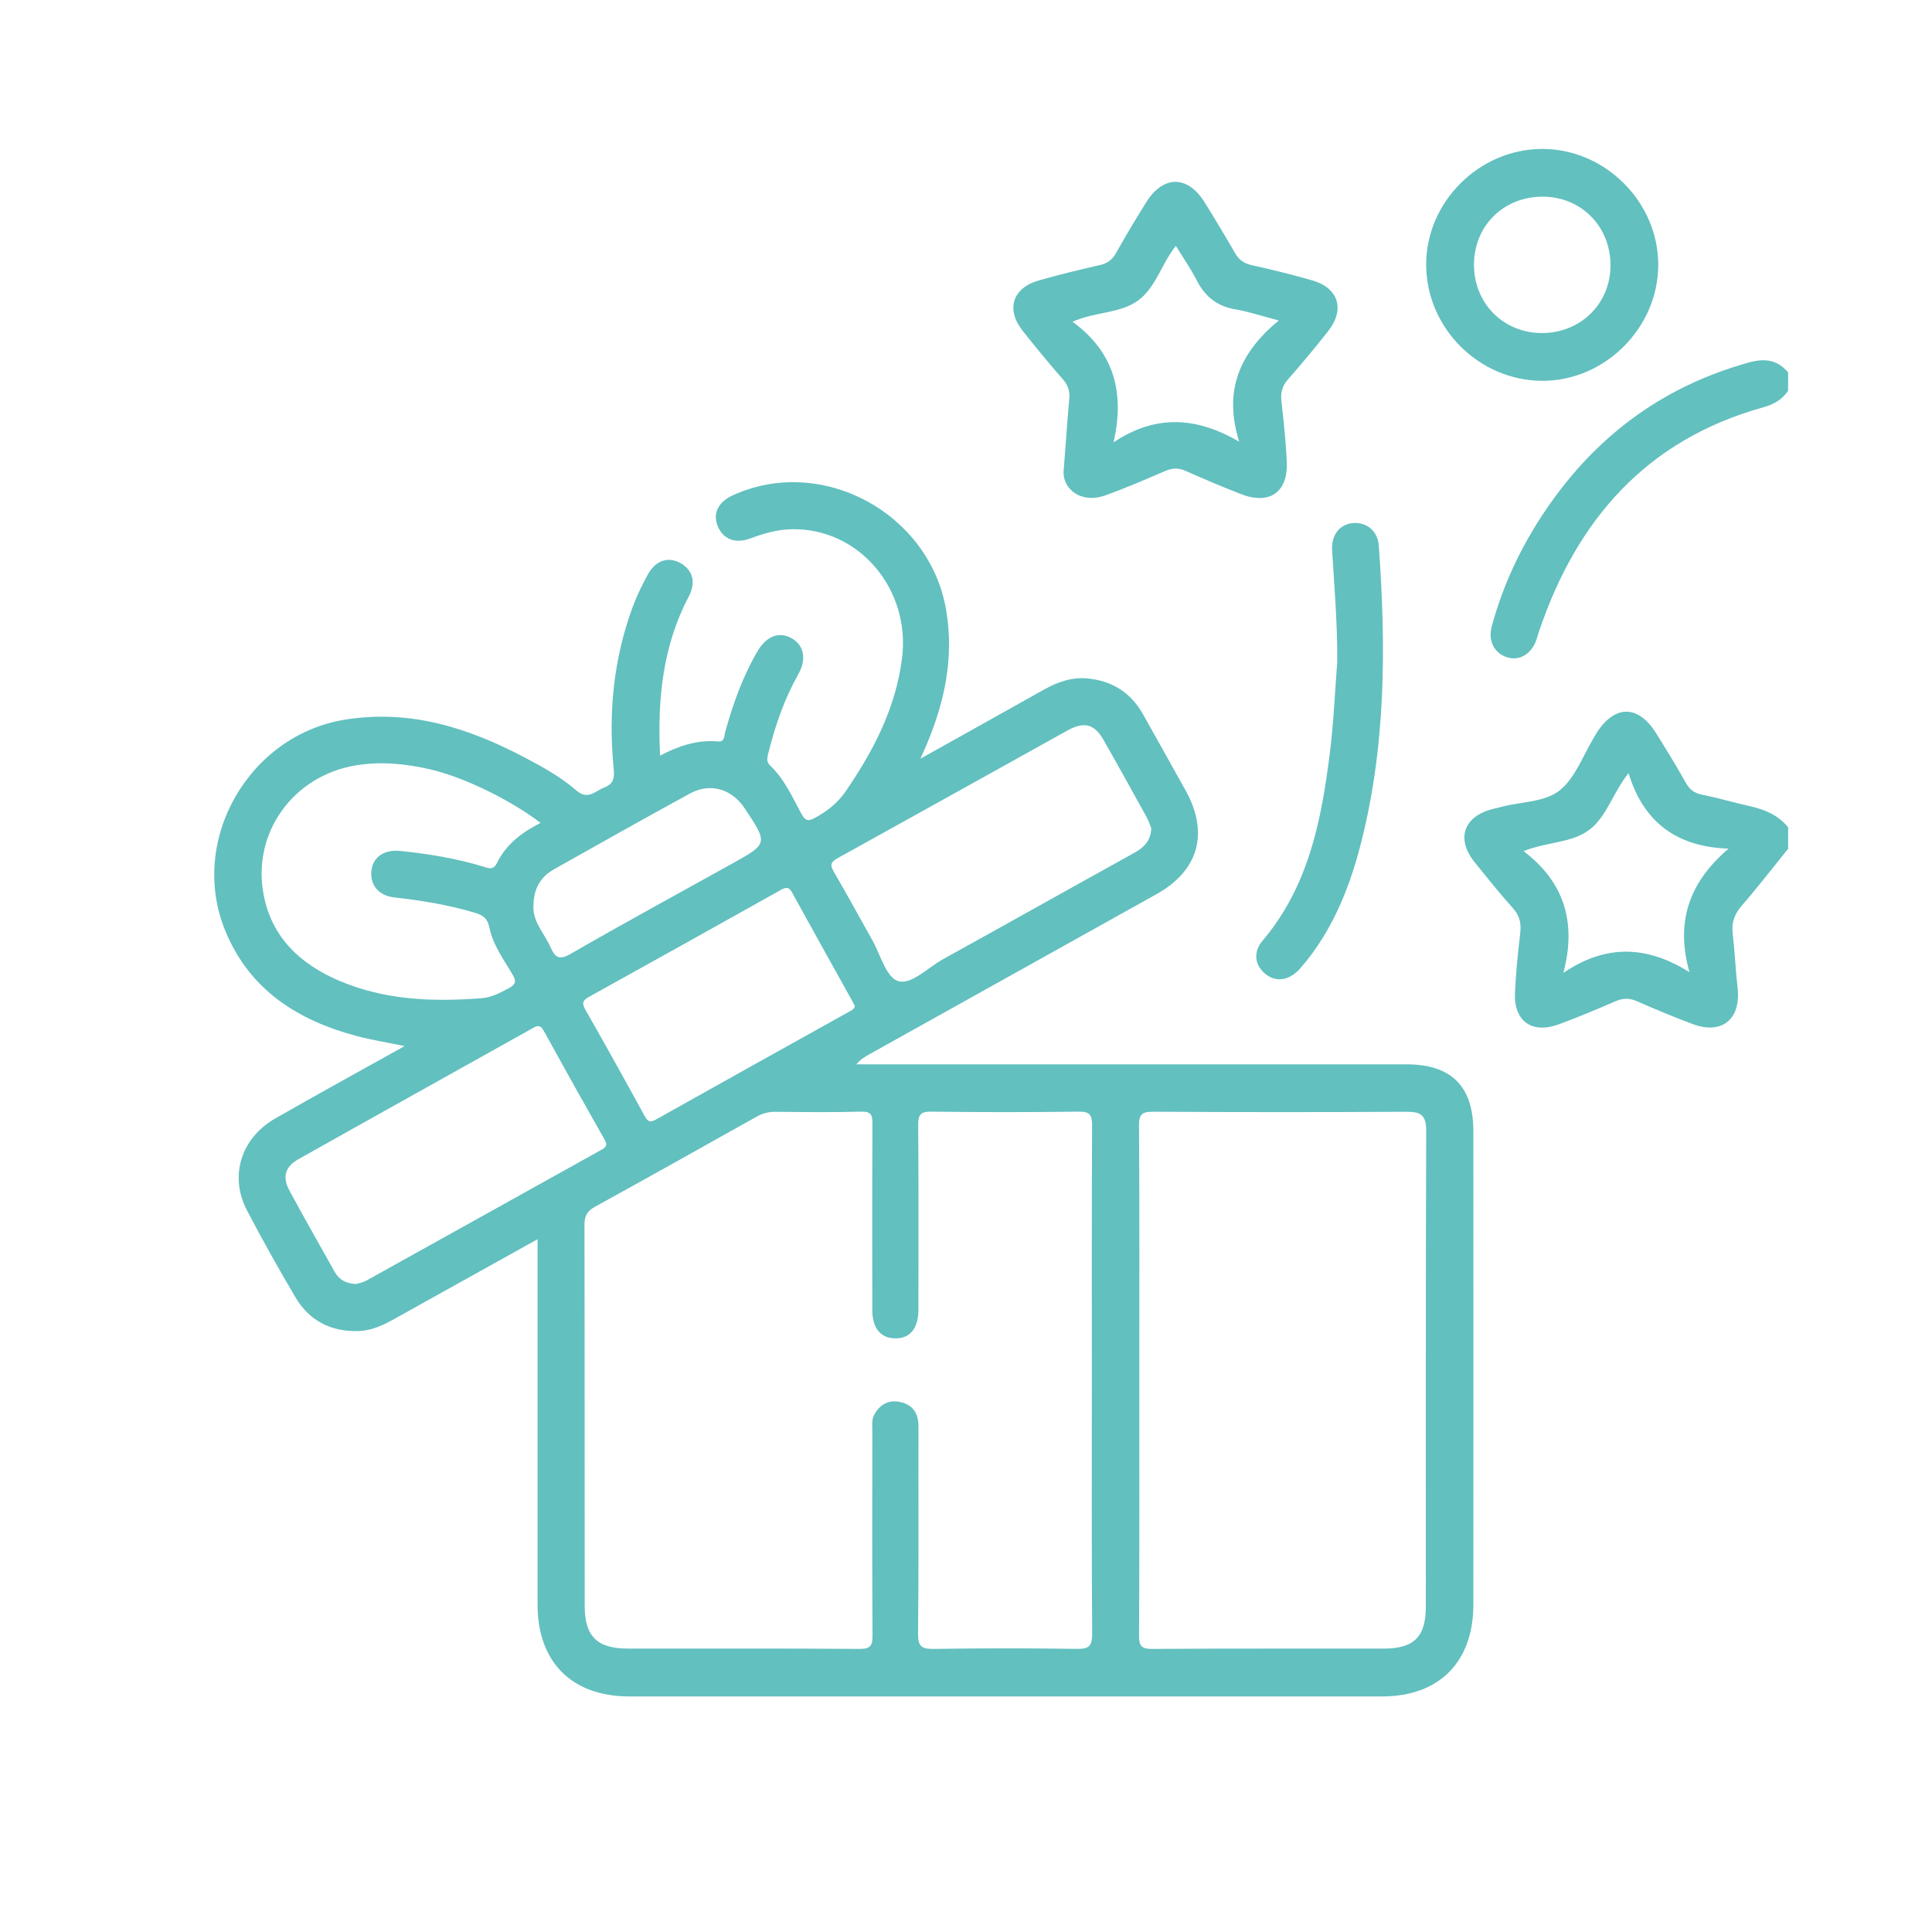 <svg xmlns="http://www.w3.org/2000/svg" xmlns:xlink="http://www.w3.org/1999/xlink" id="Capa_1" x="0px" y="0px" viewBox="0 0 512 512" style="enable-background:new 0 0 512 512;" xml:space="preserve"><style type="text/css">	.st0{fill:#62C0BF;}</style><g>	<path class="st0" d="M473.86,103.58c-1.59,2.3-3.68,3.55-6.47,4.33c-30.99,8.59-49.52,29.76-59.53,59.41  c-0.26,0.77-0.46,1.56-0.73,2.32c-1.34,3.77-4.54,5.61-7.84,4.51c-3.35-1.12-4.99-4.39-3.96-8.17  c3.25-11.99,8.66-22.97,15.85-33.05c13.1-18.39,30.42-30.82,52.31-36.87c4.27-1.18,7.54-0.71,10.38,2.64  C473.86,100.33,473.86,101.96,473.86,103.58z"></path>	<path class="st0" d="M354.38,175.45c0.09-9.92-0.76-19.78-1.36-29.65c-0.24-4.01,2-6.87,5.51-7.18c3.57-0.31,6.58,2.04,6.86,5.94  c1.96,26.97,1.92,53.85-5.07,80.23c-3.06,11.56-7.65,22.48-15.6,31.68c-2.88,3.34-6.36,3.96-9.24,1.74  c-2.94-2.27-3.5-5.85-0.87-8.94c12.23-14.43,15.61-32,17.84-49.93C353.44,191.42,353.76,183.42,354.38,175.45z"></path>	<path class="st0" d="M463.65,213.62c-4.21-0.94-8.35-2.18-12.58-3.02c-2.05-0.41-3.28-1.31-4.3-3.14  c-2.51-4.48-5.2-8.87-7.93-13.22c-4.74-7.57-11.04-7.49-15.8,0.13c-0.21,0.34-0.4,0.7-0.61,1.05c-2.88,4.73-4.88,10.52-8.9,13.88  c-4.03,3.36-10.4,3.11-15.72,4.55c-0.78,0.21-1.57,0.37-2.36,0.58c-7.65,2.02-9.61,7.94-4.63,14.1c3.32,4.11,6.62,8.26,10.16,12.19  c1.82,2.02,2.19,4.07,1.89,6.64c-0.61,5.25-1.17,10.52-1.39,15.79c-0.32,7.51,4.53,10.93,11.67,8.29  c5.05-1.87,10.04-3.95,14.98-6.1c2.03-0.88,3.76-0.87,5.79,0.04c4.81,2.13,9.68,4.14,14.6,5.99c7.77,2.93,12.89-1.25,11.96-9.51  c-0.55-4.85-0.74-9.73-1.31-14.58c-0.34-2.92,0.54-5.11,2.46-7.33c4.23-4.88,8.18-10,12.24-15.02c0-1.9,0-3.8,0-5.7  C471.21,215.98,467.62,214.51,463.65,213.62z M447.72,257.64c-11.24-7.07-22.11-7.48-33.41,0.18c3.5-13.24,0.35-23.98-10.55-32.26  c6.26-2.51,12.57-2.1,17.3-5.56c4.77-3.49,6.2-9.71,10.52-15.1c4.02,13.09,12.79,19.52,26.51,20  C447.67,233.77,443.96,244.23,447.72,257.64z"></path>	<path class="st0" d="M372.75,282.06c-47.23,0-94.47,0-141.7,0c-1.37,0-2.74,0-4.11,0c1.15-1.37,2.3-2.02,3.46-2.67  c25.37-14.15,50.75-28.28,76.11-42.44c11.16-6.24,13.94-16.18,7.7-27.45c-3.73-6.74-7.53-13.44-11.28-20.17  c-3.22-5.76-8.15-8.89-14.67-9.53c-4.2-0.41-7.98,0.92-11.59,2.95c-10.65,5.98-21.32,11.92-32.74,18.31  c0.84-1.93,1.32-2.98,1.77-4.05c4.72-11.3,7.13-22.88,5.06-35.23c-4.32-25.77-32.88-41.29-56.5-30.55  c-3.86,1.75-5.39,4.74-4.12,8.04c1.37,3.56,4.64,4.93,8.64,3.44c3.57-1.33,7.19-2.38,11.02-2.46c17.88-0.37,31.6,15.93,29.24,34.29  c-1.69,13.14-7.54,24.36-14.85,35.07c-2.14,3.13-4.87,5.3-8.13,7.08c-1.79,0.98-2.62,0.94-3.67-1c-2.44-4.5-4.51-9.26-8.36-12.88  c-1.16-1.09-0.57-2.54-0.25-3.84c1.78-7.09,4.19-13.93,7.8-20.33c2.25-4,1.46-7.69-1.79-9.5c-3.32-1.85-6.67-0.6-9.05,3.46  c-3.92,6.69-6.49,13.93-8.55,21.37c-0.32,1.15-0.1,2.68-1.9,2.52c-5.43-0.5-10.37,1.15-15.36,3.75  c-0.73-14.98,0.7-29.06,7.62-42.21c2.02-3.84,0.93-7.21-2.47-8.94c-3.19-1.62-6.37-0.52-8.42,3.2c-1.49,2.71-2.86,5.52-3.94,8.42  c-5.13,13.83-6.52,28.14-5.11,42.75c0.23,2.33,0.24,4.19-2.43,5.21c-2.45,0.94-4.33,3.5-7.47,0.78c-4.08-3.54-8.88-6.19-13.66-8.71  c-14.87-7.84-30.28-12.78-47.49-10.05c-25.67,4.07-41.75,32.1-31.8,56.11c6.46,15.59,19.15,23.59,34.77,27.76  c3.94,1.05,7.99,1.68,12.7,2.66c-11.89,6.64-23.14,12.8-34.26,19.17c-9.14,5.23-12.26,15.33-7.5,24.41  c4.08,7.78,8.36,15.45,12.84,23.01c3.68,6.21,9.42,9.14,16.66,8.94c3.47-0.1,6.53-1.54,9.51-3.21  c12.47-6.96,24.96-13.9,37.98-21.14c0,2.01,0,3.44,0,4.87c0,30.68-0.01,61.35,0,92.03c0.01,15.14,9.08,24.26,24.28,24.27  c66.51,0.02,133.02,0.02,199.52,0c15.15-0.01,24.19-9.11,24.2-24.36c0.03-41.81,0.02-83.61,0-125.42  C390.46,287.88,384.61,282.06,372.75,282.06z M222.02,227.4c20.33-11.24,40.61-22.57,60.92-33.84c4.35-2.41,7.09-1.7,9.47,2.47  c3.89,6.8,7.67,13.66,11.46,20.52c0.58,1.05,0.92,2.23,1.23,2.99c-0.18,3.51-2.11,5.15-4.64,6.55  c-16.9,9.35-33.74,18.81-50.64,28.16c-3.97,2.19-8.34,6.85-11.85,5.73c-3.13-1-4.68-7.07-6.86-10.94  c-3.39-6-6.66-12.06-10.14-18.01C219.88,229.19,220.19,228.4,222.02,227.4z M206.83,235.9c1.36-0.76,2.17-1.02,3.06,0.6  c5.27,9.59,10.61,19.13,15.93,28.7c0.26,0.47,0.5,0.96,0.75,1.43c-0.24,0.9-1.02,1.19-1.69,1.56  c-16.99,9.47-33.99,18.91-50.95,28.44c-1.54,0.86-2.21,0.74-3.07-0.84c-5.19-9.48-10.43-18.93-15.79-28.31  c-1.07-1.87-0.38-2.52,1.16-3.38C173.11,254.74,189.98,245.34,206.83,235.9z M146.83,230.36c11.99-6.74,23.96-13.5,36.03-20.08  c5.35-2.92,11.08-1.2,14.48,3.92c6.22,9.36,6.23,9.37-3.4,14.72c-14.26,7.93-28.6,15.72-42.73,23.87  c-3.02,1.74-4.11,0.93-5.26-1.66c-1.67-3.77-4.87-6.92-4.58-11.16C141.42,235.52,143.24,232.37,146.83,230.36z M89.83,259.88  c-10.21-4.37-17.79-11.38-19.97-22.78c-3.14-16.41,7.89-31.53,24.39-34.26c6.73-1.12,13.22-0.45,19.71,1.04  c9.04,2.09,21.25,8.08,29.3,14.2c-5.05,2.54-9.19,5.74-11.6,10.7c-0.98,2.01-2.45,1.22-3.74,0.83c-7.14-2.15-14.45-3.35-21.86-4.1  c-4.25-0.43-7.27,1.62-7.64,5.27c-0.38,3.81,1.92,6.59,6.16,7.06c7.12,0.79,14.15,1.96,21.05,3.98c2.26,0.66,3.54,1.42,4.09,4.1  c0.93,4.51,3.74,8.34,6.07,12.28c1.06,1.79,1,2.66-0.99,3.7c-2.29,1.2-4.48,2.42-7.13,2.63  C114.73,265.54,101.95,265.07,89.83,259.88z M97.05,339.39c-0.92,0.51-2.03,0.68-2.68,0.89c-2.75-0.14-4.53-1.16-5.69-3.24  c-4.01-7.19-8.1-14.34-12.01-21.59c-1.9-3.52-1.11-6.26,2.4-8.24c20.7-11.64,41.45-23.18,62.18-34.78c1.21-0.68,1.98-0.84,2.8,0.66  c5.33,9.69,10.73,19.35,16.2,28.97c0.85,1.49,0.29,2.01-0.92,2.68C138.56,316.28,117.82,327.86,97.05,339.39z M285.4,436.97  c-12.61-0.18-25.23-0.19-37.85,0.01c-3.26,0.05-4.3-0.57-4.26-4.1c0.21-18.31,0.07-36.63,0.11-54.94c0.01-3.3-1.43-5.54-4.54-6.32  c-3.07-0.78-5.56,0.34-7.15,3.24c-0.78,1.42-0.53,2.91-0.53,4.37c-0.02,18.04-0.07,36.09,0.05,54.13c0.02,2.74-0.5,3.64-3.47,3.62  c-20.48-0.15-40.97-0.06-61.46-0.09c-8.07-0.01-11.34-3.25-11.35-11.34c-0.04-33.65,0.01-67.29-0.06-100.94  c0-2.31,0.65-3.62,2.72-4.77c14.31-7.87,28.56-15.88,42.81-23.86c1.57-0.88,3.16-1.35,5-1.34c7.6,0.07,15.2,0.17,22.79-0.04  c2.73-0.08,3.01,0.96,3,3.26c-0.09,16.42-0.05,32.83-0.04,49.25c0,4.8,2.12,7.47,5.95,7.57c4.03,0.11,6.26-2.59,6.27-7.63  c0.01-16.28,0.07-32.56-0.06-48.84c-0.02-2.77,0.57-3.65,3.5-3.61c13.02,0.17,26.05,0.17,39.07,0c2.96-0.04,3.53,0.94,3.51,3.68  c-0.1,22.52-0.06,45.04-0.06,67.56c0,22.39-0.07,44.77,0.08,67.15C289.45,436.25,288.55,437.02,285.4,436.97z M377.86,425.75  c0,7.97-3.09,11.12-11.03,11.14c-20.48,0.04-40.95-0.05-61.43,0.09c-2.88,0.02-3.55-0.75-3.54-3.57  c0.12-22.51,0.07-45.02,0.07-67.53c0-22.51,0.07-45.02-0.08-67.53c-0.02-3.13,0.84-3.74,3.81-3.73  c22.37,0.13,44.75,0.14,67.13,0.01c3.78-0.02,5.18,0.95,5.17,5.02C377.81,341.67,377.87,383.71,377.86,425.75z"></path>	<path class="st0" d="M347.71,74.29c-5.31-1.52-10.68-2.85-16.07-4.04c-2.05-0.45-3.33-1.43-4.35-3.2  c-2.64-4.56-5.33-9.1-8.14-13.56c-4.46-7.07-10.86-7.06-15.33,0.03c-2.81,4.46-5.5,8.99-8.09,13.58c-1.02,1.8-2.33,2.72-4.34,3.17  c-5.39,1.22-10.76,2.53-16.07,4.04c-7.01,1.99-8.81,7.66-4.3,13.36c3.45,4.36,6.98,8.65,10.64,12.83c1.36,1.56,1.89,3.1,1.71,5.13  c-0.53,5.94-0.93,11.88-1.52,19.51c-0.05,4.65,4.82,8.34,10.9,6.19c5.45-1.92,10.77-4.25,16.09-6.53c1.87-0.8,3.48-0.85,5.37-0.01  c4.8,2.15,9.65,4.19,14.54,6.11c7.71,3.03,12.68-0.45,12.26-8.68c-0.27-5.27-0.81-10.54-1.41-15.79c-0.27-2.32,0.17-4.13,1.75-5.92  c3.67-4.17,7.24-8.44,10.66-12.81C356.51,81.94,354.7,76.28,347.71,74.29z M328.41,117.05c-11.29-6.55-22.07-7.32-33.3,0.17  c2.96-13.09,0.24-23.85-10.88-31.95c6.17-2.72,12.52-2.17,17.25-5.55c4.83-3.45,6.25-9.68,10.13-14.57  c1.89,3.08,3.93,6.01,5.54,9.15c2.2,4.3,5.39,6.86,10.22,7.68c3.54,0.6,6.98,1.76,11.53,2.95  C328.41,93.54,324.18,103.7,328.41,117.05z"></path>	<path class="st0" d="M408.63,39.47c-16.76,0.06-30.83,14.22-30.68,30.89c0.15,16.63,13.97,30.42,30.62,30.56  c16.65,0.14,30.86-13.99,30.88-30.71C439.47,53.5,425.34,39.41,408.63,39.47z M408.48,88.26c-10.12-0.07-17.87-7.91-17.86-18.09  c0-10.35,7.87-18.11,18.3-18.05c10.28,0.06,18.02,8.06,17.88,18.48C426.65,80.67,418.71,88.33,408.48,88.26z"></path></g></svg>